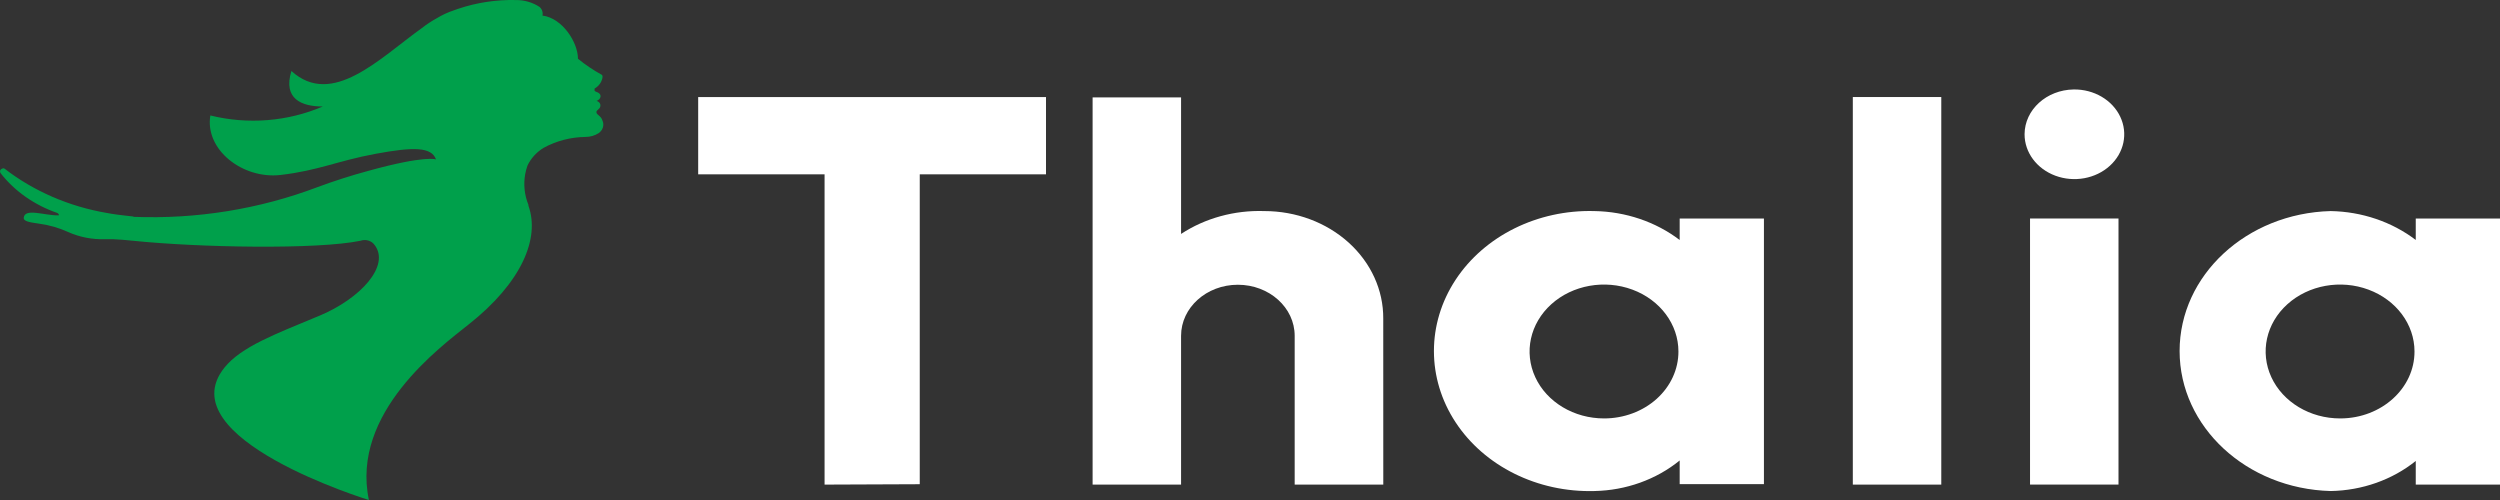 <svg width="70" height="14" viewBox="0 0 70 14" fill="none" xmlns="http://www.w3.org/2000/svg">
<rect x="0" y="0" width="70" height="14" fill="#333333" stroke="none"/>
<g clip-path="url(#clip0_267_83)">
<path fill-rule="evenodd" clip-rule="evenodd" d="M67.641 6.118V6.719C66.974 6.211 66.132 5.925 65.258 5.91C62.902 5.973 61.029 7.709 61.029 9.829C61.029 11.949 62.902 13.685 65.258 13.749C66.139 13.734 66.984 13.435 67.641 12.907V13.569H70V6.118H67.641ZM65.526 11.716C64.683 11.717 63.922 11.261 63.598 10.561C63.274 9.861 63.451 9.054 64.047 8.518C64.643 7.981 65.539 7.82 66.318 8.11C67.097 8.4 67.606 9.083 67.606 9.842C67.608 10.872 66.683 11.71 65.537 11.716H65.526Z" fill="white"/>
<path fill-rule="evenodd" clip-rule="evenodd" d="M29.288 4.881H25.753V13.558L23.088 13.569V4.881H19.549V2.717H29.288V4.881Z" fill="white"/>
<path fill-rule="evenodd" clip-rule="evenodd" d="M58.064 2.505C58.63 2.497 59.145 2.799 59.367 3.268C59.589 3.737 59.474 4.28 59.076 4.642C58.677 5.005 58.075 5.114 57.551 4.92C57.027 4.726 56.686 4.266 56.688 3.756C56.692 3.072 57.303 2.516 58.064 2.505Z" fill="white"/>
<path d="M54.356 2.717H51.879V13.569H54.356V2.717Z" fill="white"/>
<path d="M59.318 6.118H56.841V13.568H59.318V6.118Z" fill="white"/>
<path fill-rule="evenodd" clip-rule="evenodd" d="M35.401 5.91C34.566 5.882 33.745 6.107 33.07 6.55V2.728H30.593V13.569H33.07V9.403C33.07 8.613 33.782 7.973 34.66 7.973C35.539 7.973 36.251 8.613 36.251 9.403V13.569H38.732L38.731 8.919C38.736 8.122 38.387 7.357 37.762 6.792C37.137 6.227 36.287 5.91 35.401 5.91Z" fill="white"/>
<path fill-rule="evenodd" clip-rule="evenodd" d="M47.031 6.119V6.72C46.362 6.21 45.517 5.924 44.641 5.91C43.053 5.867 41.564 6.605 40.756 7.835C39.948 9.065 39.948 10.594 40.756 11.824C41.564 13.055 43.053 13.792 44.641 13.749C45.526 13.732 46.375 13.428 47.031 12.893V13.555H49.39V6.119H47.031ZM44.916 11.716C44.073 11.717 43.312 11.262 42.988 10.562C42.664 9.861 42.842 9.055 43.437 8.518C44.033 7.981 44.929 7.82 45.709 8.11C46.488 8.4 46.996 9.084 46.996 9.842C46.997 10.339 46.778 10.815 46.388 11.167C45.998 11.518 45.468 11.716 44.916 11.716Z" fill="white"/>
<path d="M3.744 6.072C5.505 6.14 7.261 5.856 8.886 5.241C9.352 5.068 9.827 4.915 10.31 4.785C11.914 4.34 12.209 4.464 12.209 4.464C12.079 4.11 11.576 4.11 10.51 4.308C9.445 4.506 8.918 4.775 7.856 4.899C6.795 5.022 5.729 4.191 5.89 3.233C6.938 3.493 8.055 3.404 9.036 2.982C8.446 2.982 7.919 2.77 8.159 1.988C9.299 3.024 10.628 1.635 11.812 0.786C11.944 0.683 12.086 0.589 12.236 0.507C12.384 0.417 12.544 0.343 12.712 0.288L12.834 0.245C13.347 0.072 13.893 -0.011 14.442 0.001C14.682 -0.001 14.917 0.068 15.11 0.196C15.179 0.259 15.208 0.349 15.189 0.436C15.747 0.507 16.183 1.186 16.183 1.645C16.387 1.812 16.609 1.962 16.844 2.091C16.875 2.109 16.864 2.123 16.872 2.151C16.857 2.286 16.775 2.407 16.648 2.48C16.648 2.48 16.648 2.512 16.648 2.54C16.656 2.55 16.667 2.558 16.679 2.565C16.891 2.628 16.824 2.784 16.703 2.826C16.755 2.838 16.796 2.876 16.809 2.923C16.821 2.971 16.803 3.021 16.762 3.053C16.726 3.085 16.695 3.113 16.699 3.138C16.699 3.222 16.824 3.23 16.868 3.375C16.925 3.5 16.882 3.645 16.762 3.728C16.655 3.797 16.527 3.834 16.396 3.834C15.979 3.839 15.572 3.946 15.216 4.142C15.017 4.266 14.861 4.439 14.768 4.64C14.741 4.718 14.72 4.797 14.705 4.877C14.654 5.166 14.685 5.462 14.796 5.737V5.761C15.126 6.674 14.603 7.915 13.125 9.082C12.338 9.711 9.814 11.557 10.329 14C10.329 14 4.691 12.278 6.284 10.294C6.755 9.707 7.723 9.35 8.847 8.88L8.934 8.845C10.113 8.353 10.931 7.43 10.487 6.857C10.403 6.739 10.239 6.69 10.093 6.741C8.879 6.992 5.58 6.932 3.724 6.741C3.528 6.72 3.331 6.705 3.178 6.698H2.942C2.587 6.709 2.234 6.641 1.916 6.5C1.659 6.382 1.383 6.302 1.098 6.263C0.921 6.232 0.653 6.217 0.665 6.097C0.693 5.814 1.259 6.041 1.64 6.03C1.668 6.03 1.64 5.981 1.605 5.963C0.964 5.742 0.411 5.354 0.017 4.849C-0.046 4.75 0.087 4.69 0.127 4.722C0.945 5.354 1.933 5.782 2.993 5.963C3.123 5.991 3.5 6.041 3.728 6.062" fill="#00A04B"/>
</g>
<defs>
<clipPath id="clip0_267_83">
<rect width="70" height="14" fill="white"/>
</clipPath>
</defs>
</svg>
